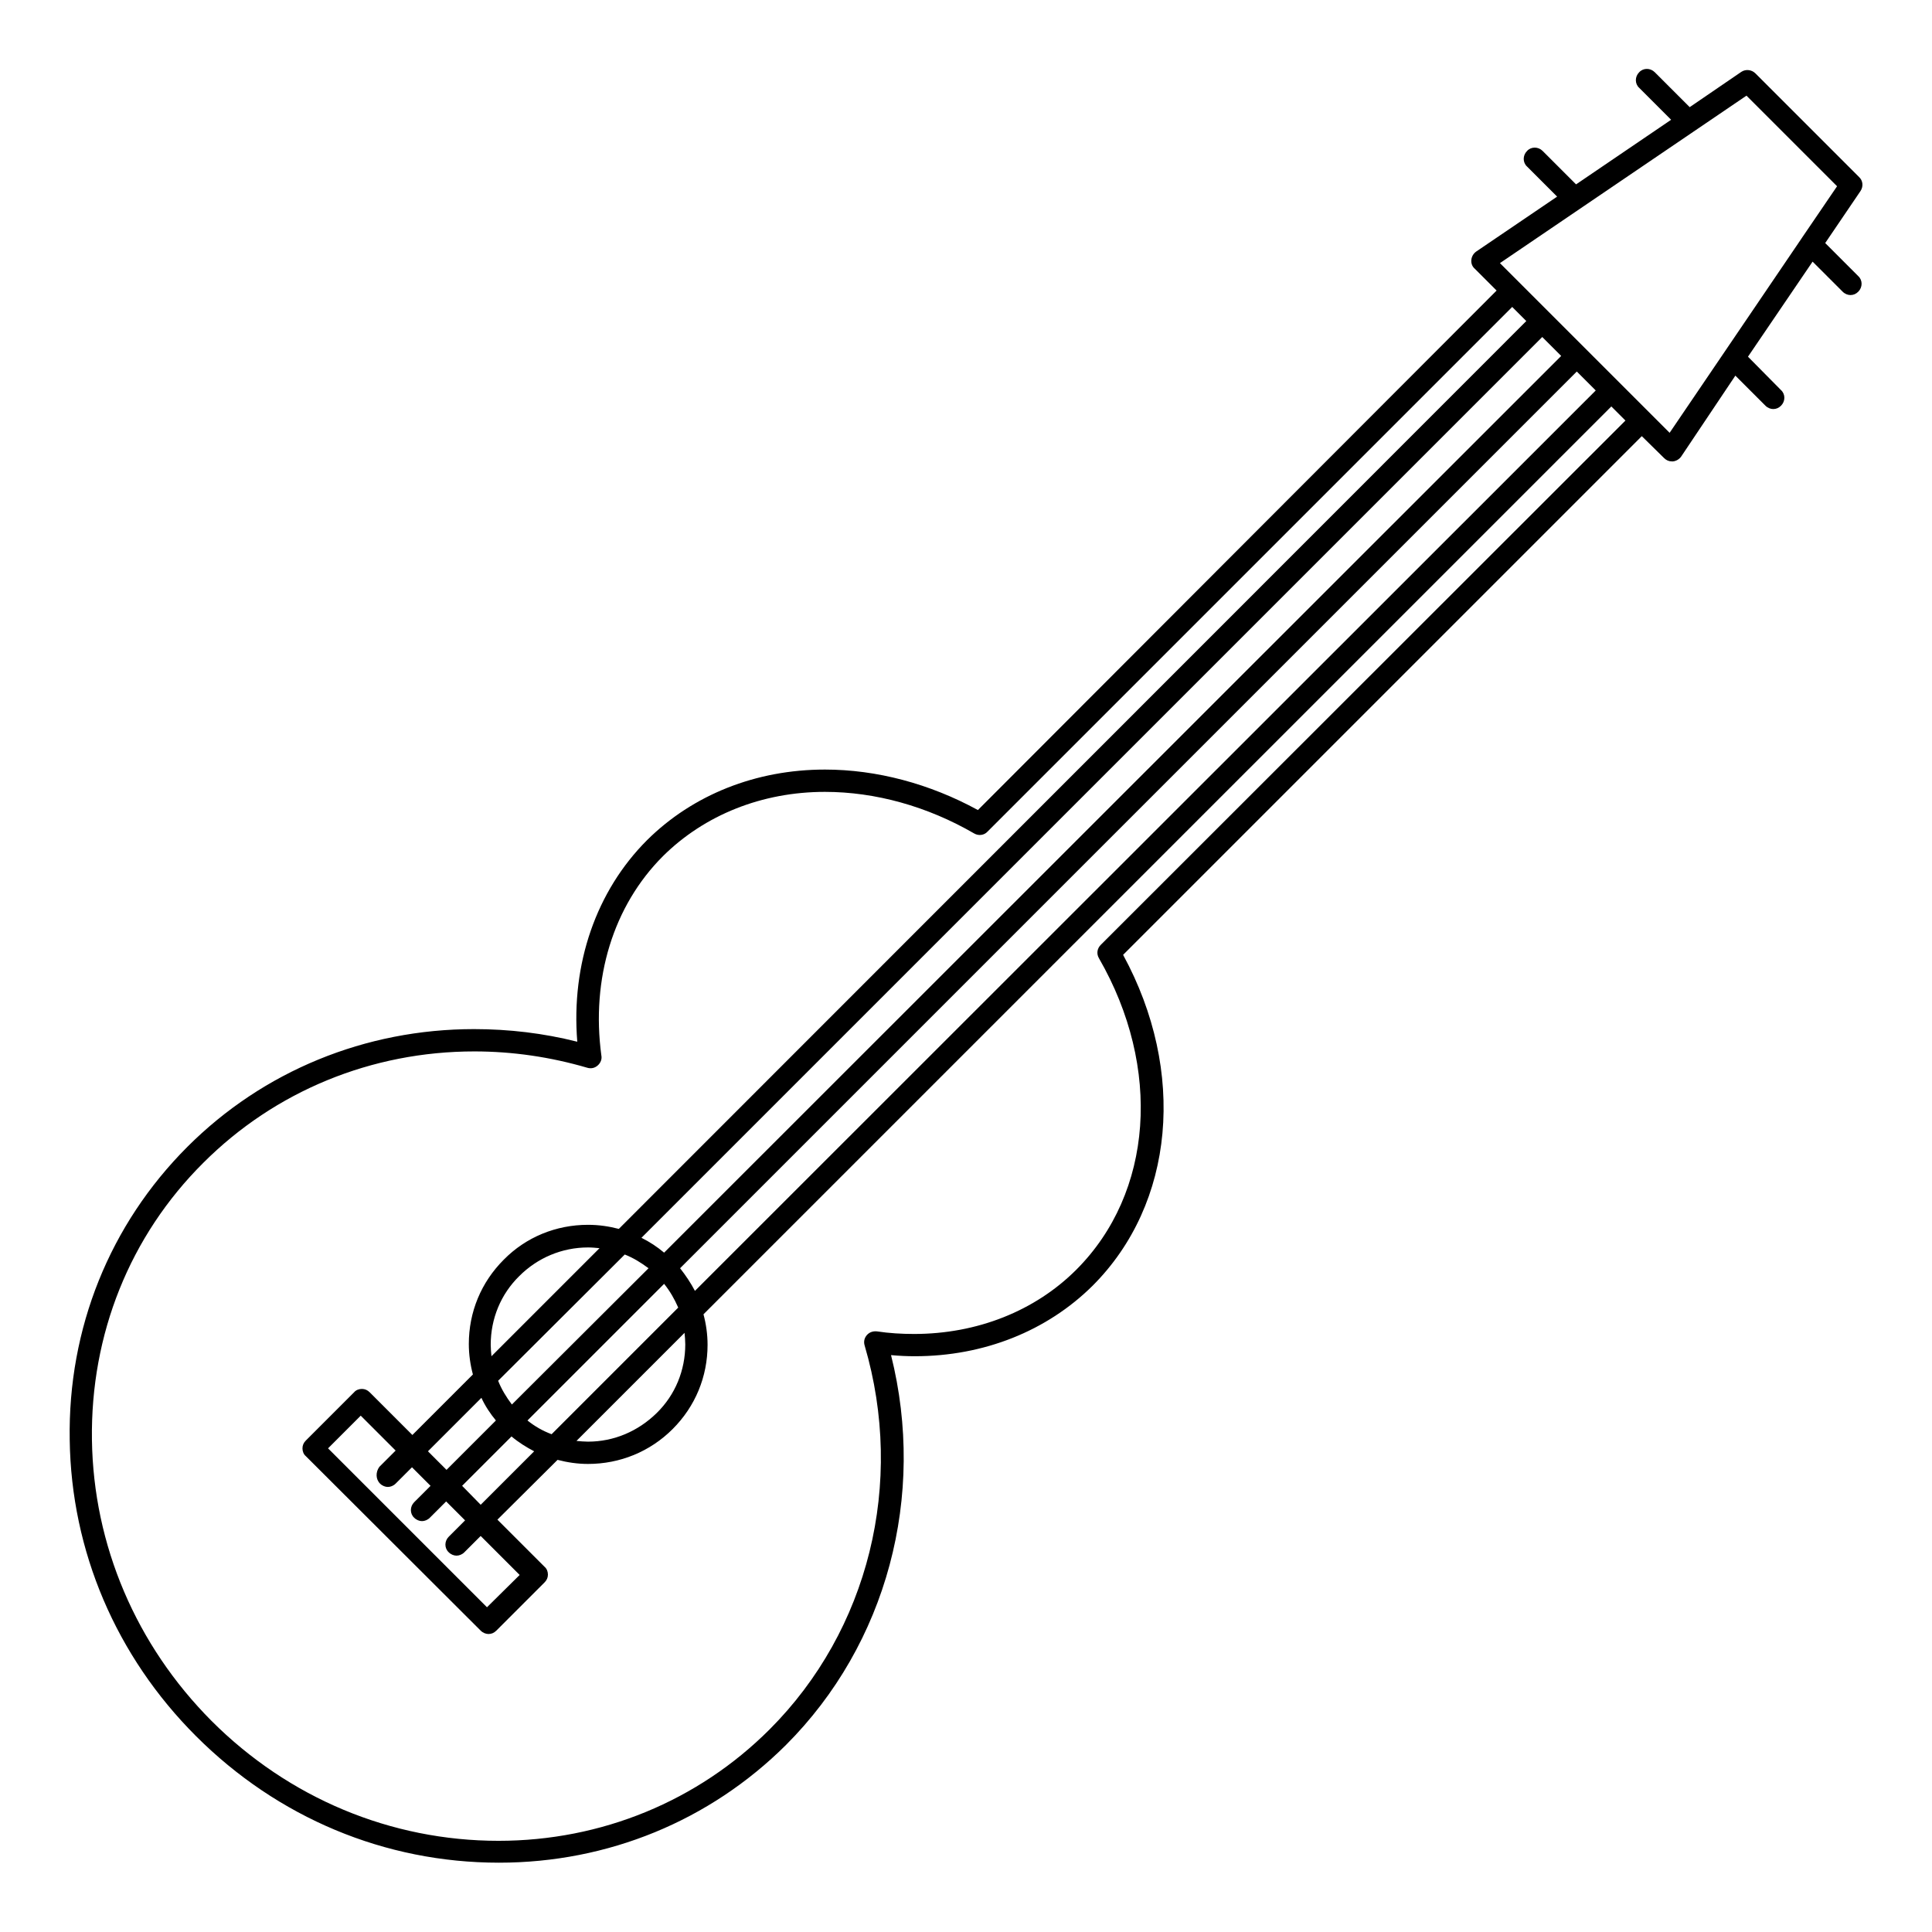 <?xml version="1.0" encoding="UTF-8"?>
<!-- Uploaded to: ICON Repo, www.svgrepo.com, Generator: ICON Repo Mixer Tools -->
<svg fill="#000000" width="800px" height="800px" version="1.1" viewBox="144 144 512 512" xmlns="http://www.w3.org/2000/svg">
 <path d="m627.7 208.41 9.348-13.777c0.789-1.18 0.688-2.754-0.395-3.738l-27.453-27.453c-0.984-0.984-2.559-1.18-3.738-0.395l-13.676 9.348-9.25-9.25c-1.18-1.18-3.051-1.18-4.133 0-1.18 1.18-1.18 3.051 0 4.133l8.461 8.461-25.191 17.121-8.855-8.855c-1.18-1.18-3.051-1.18-4.133 0-1.18 1.18-1.18 3.051 0 4.133l7.969 7.969-21.453 14.562c-0.688 0.492-1.18 1.277-1.277 2.164-0.098 0.887 0.195 1.77 0.887 2.363l5.805 5.805-137.46 137.67c-12.793-6.988-26.863-10.727-40.539-10.727-18.301 0-35.031 6.691-47.133 18.695-13.48 13.48-20.172 32.766-18.5 53.43-8.953-2.262-18.105-3.344-27.355-3.344-28.832 0-55.891 11.121-75.965 31.191-20.566 20.566-31.684 48.117-31.191 77.637 0.395 29.52 12.301 57.367 33.457 78.523 21.648 21.648 50.086 33.555 80.293 33.555 28.93 0 55.891-11.121 76.062-31.191 26.766-26.766 37.195-66.027 27.848-103.32 2.066 0.195 4.231 0.297 6.297 0.297 18.301 0 35.031-6.691 47.133-18.695 21.746-21.746 24.895-56.777 8.07-87.676l137.46-137.46 5.902 5.805c0.59 0.59 1.277 0.887 2.066 0.887h0.297c0.887-0.098 1.672-0.59 2.164-1.277l14.367-21.453 7.969 7.969c0.59 0.59 1.379 0.887 2.066 0.887 0.789 0 1.477-0.297 2.066-0.887 1.18-1.18 1.18-3.051 0-4.133l-8.758-8.855 17.125-25.191 7.969 7.969c0.59 0.59 1.379 0.887 2.066 0.887 0.789 0 1.477-0.297 2.066-0.887 1.18-1.18 1.18-3.051 0-4.133zm-191.98 185.98c-0.984 0.984-1.18 2.363-0.492 3.543 16.727 29.027 14.367 62.188-6.004 82.559-10.922 10.922-26.273 17.023-43 17.023-3.246 0-6.594-0.195-9.84-0.688-0.984-0.098-1.969 0.195-2.656 0.984s-0.887 1.77-0.59 2.754c10.727 36.508 1.082 75.473-25.191 101.75-18.992 18.992-44.574 29.52-71.832 29.52-28.535 0-55.598-11.316-76.062-31.785-19.977-20.074-31.293-46.543-31.688-74.488-0.395-27.945 10.035-54.023 29.52-73.406 18.992-18.992 44.574-29.52 71.832-29.52 10.137 0 20.172 1.477 29.914 4.328 0.984 0.297 1.969 0.098 2.754-0.59 0.789-0.688 1.18-1.672 0.984-2.656-2.754-20.367 3.148-39.656 16.336-52.84 11.02-10.922 26.273-17.023 42.902-17.023 13.383 0 27.16 3.836 39.559 11.02 1.18 0.688 2.656 0.492 3.543-0.492l139.04-139.04 3.738 3.738-240.49 240.59c-2.656-0.688-5.312-1.082-8.168-1.082-8.461 0-16.434 3.246-22.336 9.25-6.004 6.004-9.25 13.875-9.25 22.336 0 2.754 0.395 5.512 1.082 8.07l-16.039 16.039-11.316-11.316c-0.59-0.59-1.277-0.887-2.066-0.887-0.789 0-1.574 0.297-2.066 0.887l-12.793 12.793c-0.59 0.59-0.887 1.277-0.887 2.066 0 0.789 0.297 1.574 0.887 2.066l46.348 46.25c0.59 0.59 1.379 0.887 2.066 0.887 0.789 0 1.477-0.297 2.066-0.887l12.793-12.793c0.59-0.59 0.887-1.277 0.887-2.066 0-0.789-0.297-1.574-0.887-2.066l-12.496-12.496 15.938-15.844c2.656 0.688 5.312 1.082 8.07 1.082 8.461 0 16.434-3.246 22.434-9.25 6.004-6.004 9.25-13.875 9.25-22.336 0-2.754-0.395-5.512-1.082-8.07l240.59-240.59 3.738 3.738zm-191 142.78c0.59 0.59 1.379 0.887 2.066 0.887s1.477-0.297 2.066-0.887l4.328-4.328 4.922 4.922-4.328 4.328c-1.18 1.18-1.18 3.051 0 4.133 0.59 0.59 1.379 0.887 2.066 0.887s1.477-0.297 2.066-0.887l4.328-4.328 5.019 5.019-4.328 4.328c-1.18 1.18-1.18 3.051 0 4.133 0.59 0.59 1.379 0.887 2.066 0.887s1.477-0.297 2.066-0.887l4.328-4.328 10.332 10.332-8.66 8.562-42.117-42.117 8.66-8.66 9.25 9.25-4.328 4.328c-0.984 1.375-0.984 3.246 0.195 4.426zm29.52-33.75c-0.098-0.984-0.195-2.066-0.195-3.051 0-6.887 2.656-13.383 7.578-18.203 4.82-4.82 11.316-7.578 18.203-7.578 1.082 0 2.066 0.098 3.051 0.195zm35.328-26.961c2.262 0.887 4.328 2.164 6.297 3.641l-36.211 36.113c-1.477-1.969-2.754-4.035-3.641-6.297zm-34.148 43.984-13.086 13.086-4.922-4.922 14.168-14.168c0.988 2.164 2.367 4.231 3.84 6.004zm-8.953 17.316 13.086-13.086c1.871 1.574 3.938 2.856 6.004 3.938l-14.168 14.168zm17.32-17.316 36.211-36.211c1.574 1.969 2.754 4.035 3.738 6.297l-33.555 33.555c-2.363-0.887-4.43-2.066-6.394-3.641zm41.621-23.223c0.098 0.984 0.195 2.066 0.195 3.051 0 6.887-2.656 13.383-7.578 18.203-4.922 4.82-11.316 7.578-18.203 7.578-0.984 0-2.066-0.098-3.051-0.195zm-1.18-17.121 237.64-237.64 5.019 5.019-238.72 238.62c-1.086-2.066-2.461-4.133-3.938-6zm-4.231-4.133c-1.871-1.574-3.836-2.856-6.004-3.938l238.72-238.72 5.019 5.019zm301.6-269.03c-0.098 0.098-0.098 0.195-0.195 0.297l-34.934 51.465-44.969-44.969 65.336-44.379 24.008 24.008z"/>
</svg>